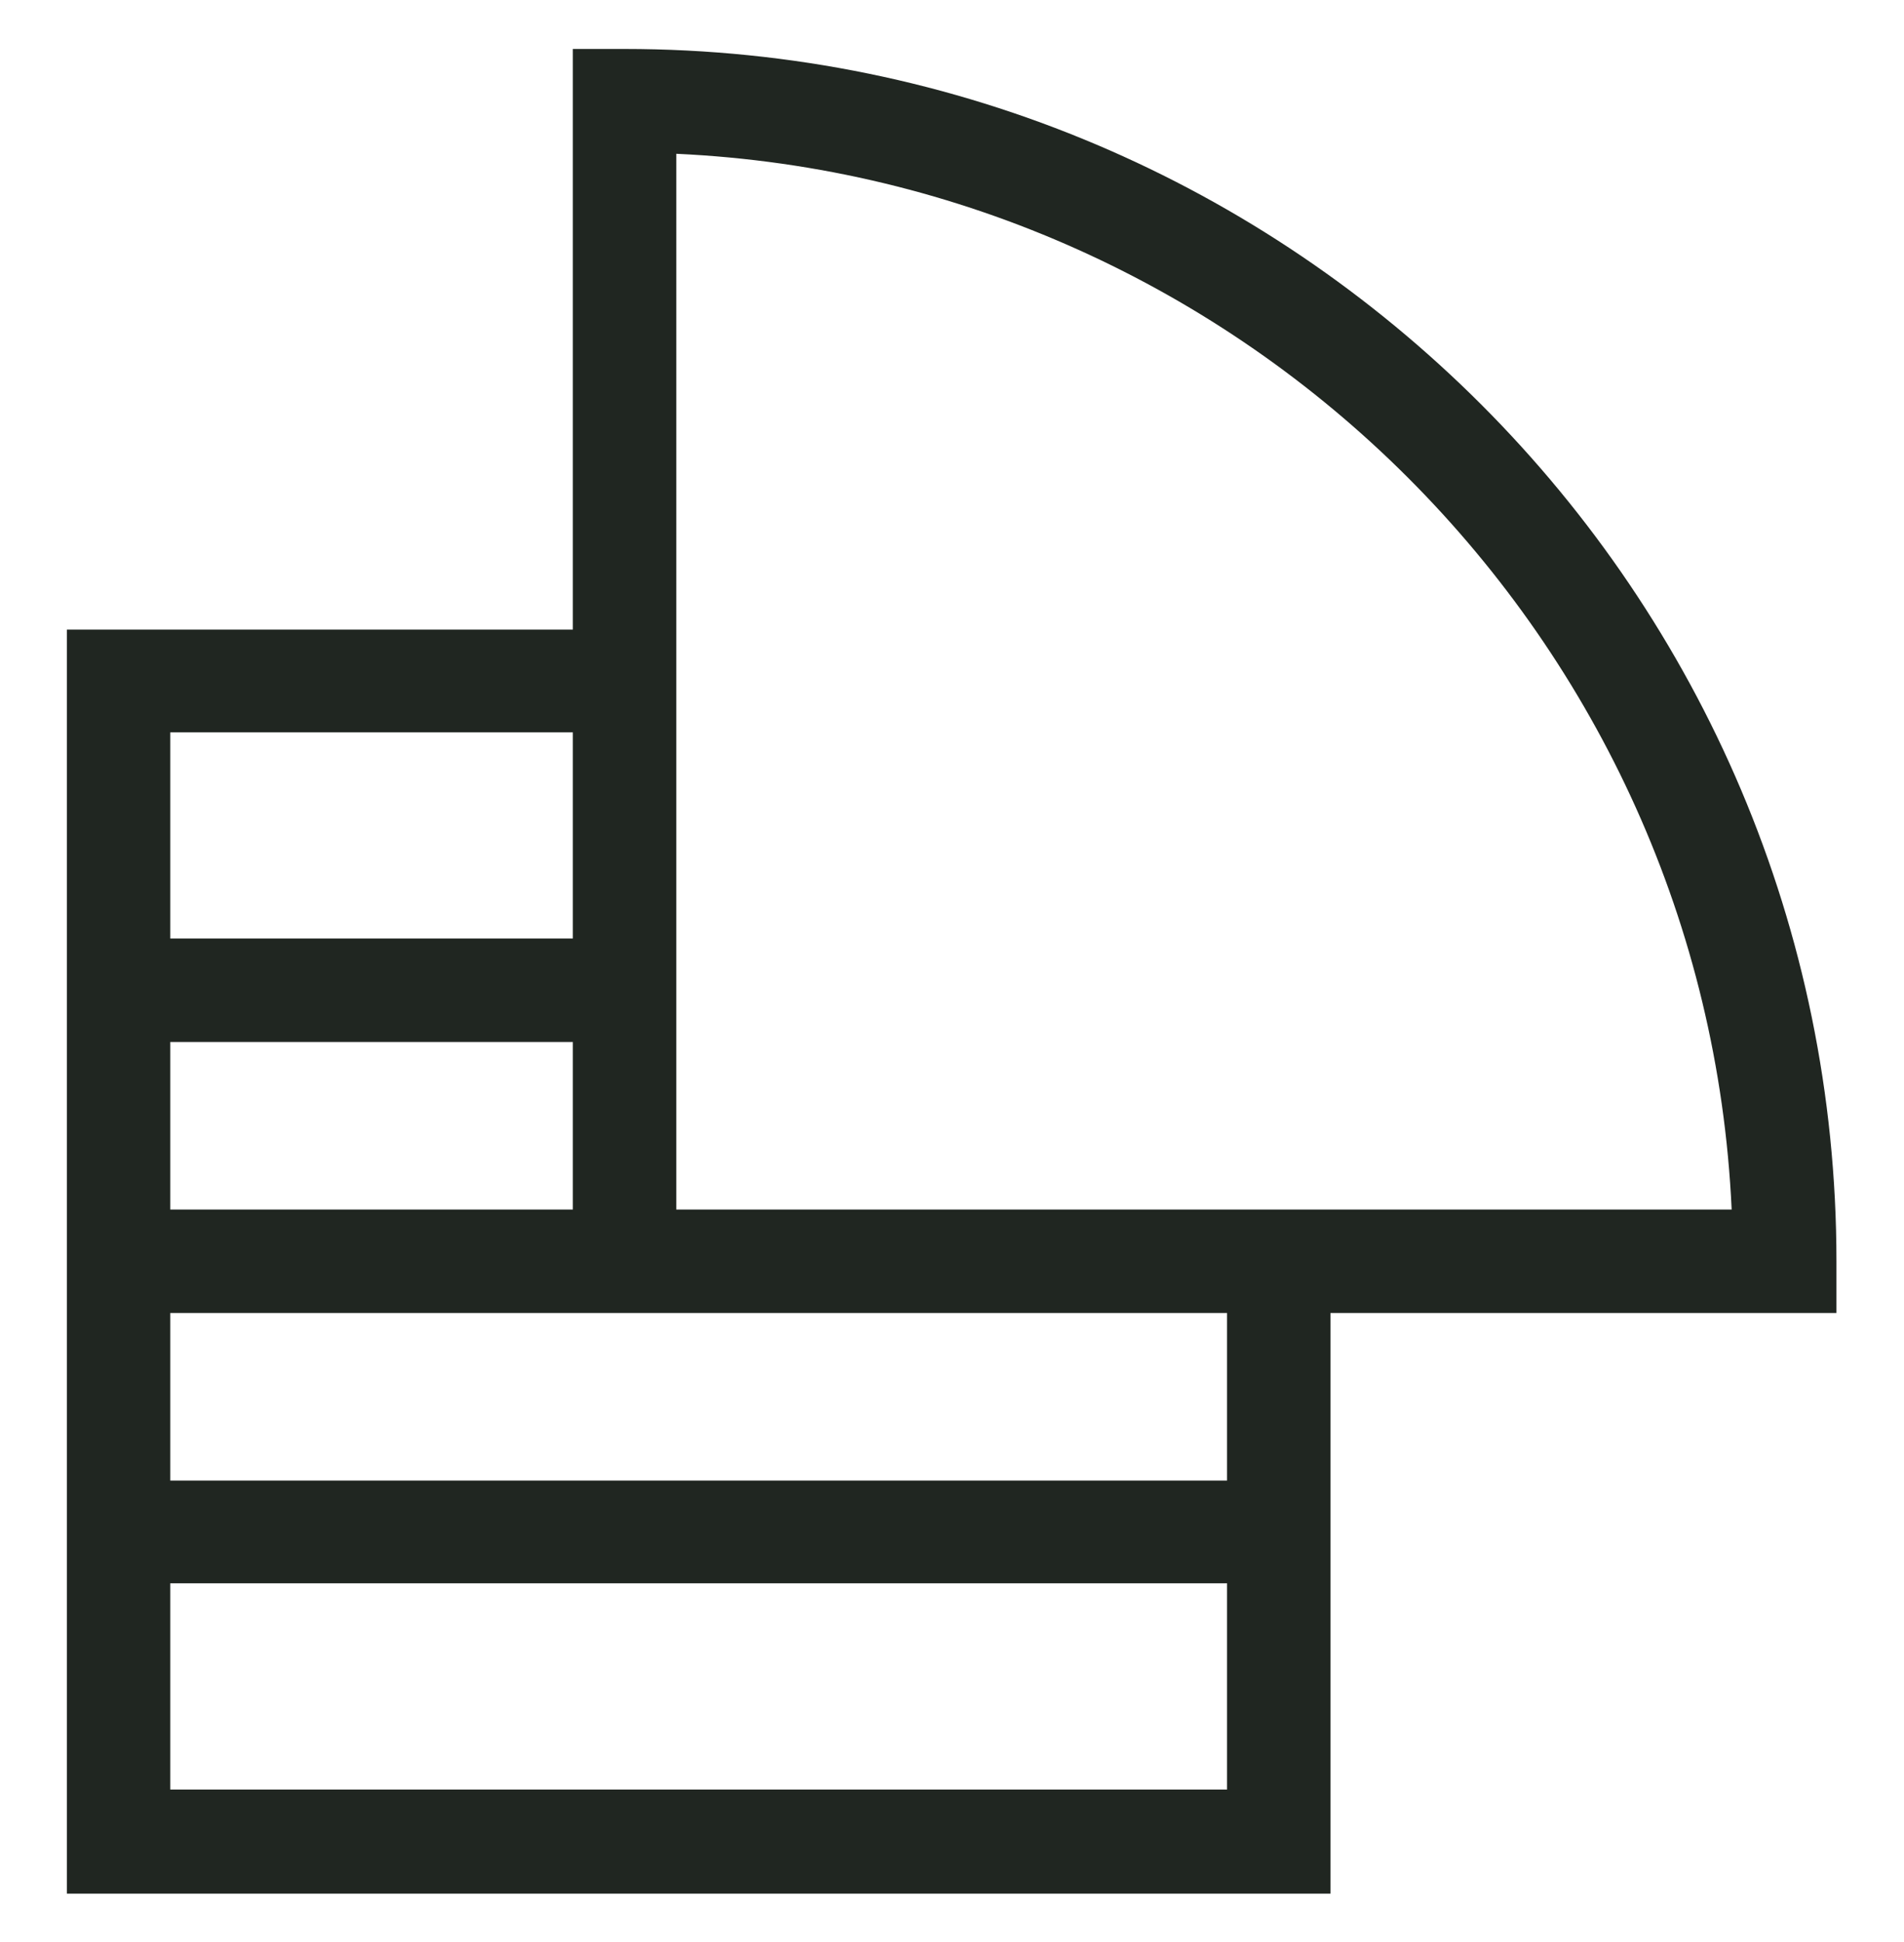<?xml version="1.0" encoding="UTF-8"?> <svg xmlns="http://www.w3.org/2000/svg" id="Calque_1" viewBox="0 0 27.62 28.16"><defs><style>.cls-1{fill:#202621;}</style></defs><path class="cls-1" d="M9.06.71h-.75v8.42H.97v18.33h18.33v-8.42h7.34v-.75C26.64,8.6,18.76.71,9.06.71ZM17.8,19.04v2.43H2.47v-2.43h15.33ZM2.47,15.11h5.84v2.43H2.47v-2.43ZM2.47,10.62h5.84v2.99H2.47v-2.99ZM17.8,25.95H2.47v-2.99h15.33v2.99ZM18.41,17.54h-8.6V2.23c8.27.38,14.93,7.04,15.31,15.31h-6.71Z"></path></svg> 
